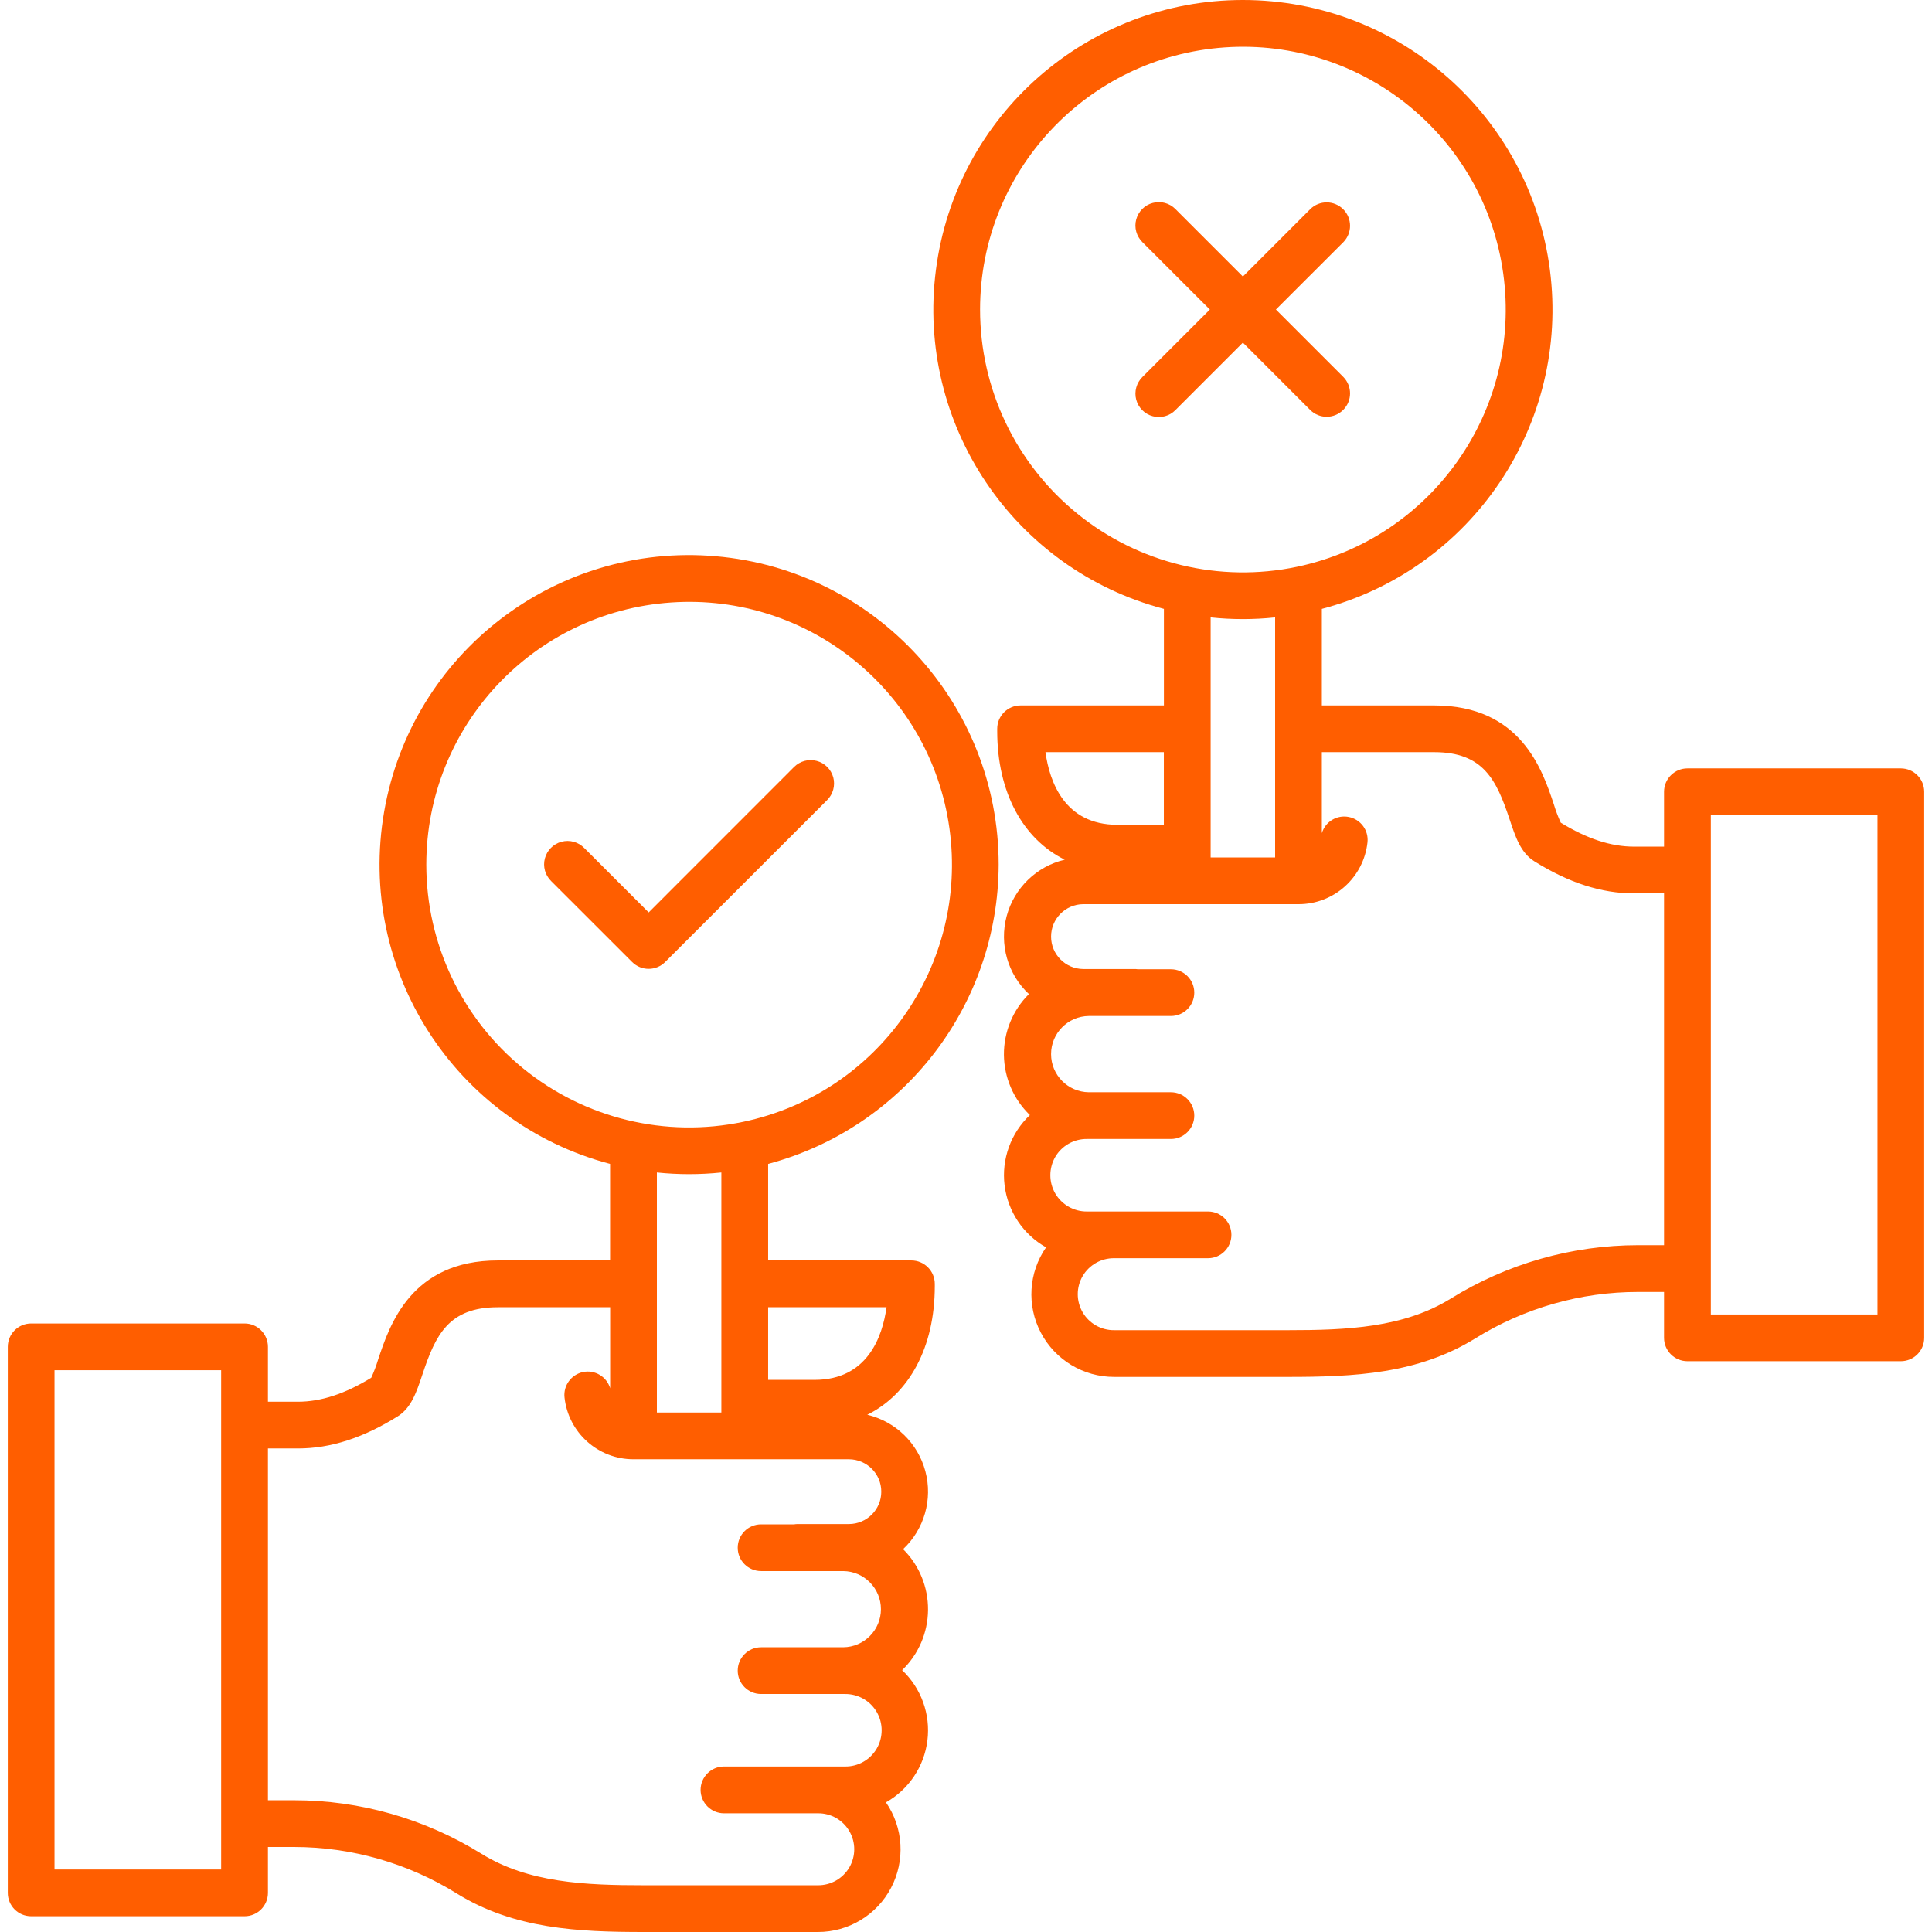 <svg width="32" height="32" viewBox="0 0 32 32" fill="none" xmlns="http://www.w3.org/2000/svg">
<g clip-path="url(#clip0_18_1351)">
<path d="M16.541 14.321C16.541 11.66 14.505 9.441 11.854 9.213C9.203 8.984 6.818 10.821 6.363 13.443C5.907 16.065 7.533 18.599 10.105 19.278V20.877H8.246C6.809 20.877 6.454 21.945 6.263 22.518C6.232 22.621 6.194 22.721 6.149 22.82C5.714 23.087 5.316 23.217 4.935 23.217H4.438V22.308C4.438 22.094 4.264 21.921 4.051 21.921H0.516C0.302 21.921 0.129 22.094 0.129 22.308V31.352C0.129 31.566 0.302 31.739 0.516 31.739H4.051C4.264 31.739 4.438 31.566 4.438 31.352V30.592H4.866C5.819 30.592 6.754 30.858 7.563 31.361C8.515 31.951 9.575 32 10.669 32H13.546C14.055 32.001 14.523 31.718 14.759 31.268C14.996 30.817 14.963 30.272 14.674 29.853C15.053 29.639 15.308 29.258 15.361 28.826C15.414 28.394 15.258 27.962 14.942 27.663C15.213 27.402 15.368 27.042 15.371 26.665C15.374 26.288 15.226 25.925 14.958 25.659C15.309 25.33 15.451 24.834 15.327 24.369C15.203 23.903 14.833 23.544 14.365 23.433C15.057 23.089 15.483 22.318 15.483 21.303V21.265C15.483 21.051 15.309 20.877 15.095 20.877H12.723V19.278C14.969 18.678 16.534 16.646 16.541 14.321ZM11.948 23.396H10.88V19.42C11.235 19.457 11.593 19.457 11.948 19.42V23.396ZM7.061 14.321C7.061 12.033 8.832 10.136 11.114 9.979C13.396 9.821 15.411 11.457 15.726 13.722C16.04 15.988 14.548 18.111 12.309 18.581C11.025 18.851 9.689 18.527 8.671 17.701C7.652 16.874 7.061 15.632 7.061 14.321ZM3.663 30.965H0.903V22.695H3.663V30.965ZM14.597 24.707C14.597 25.003 14.357 25.243 14.06 25.243H13.21C13.191 25.243 13.172 25.245 13.154 25.248H12.606C12.392 25.248 12.219 25.421 12.219 25.635C12.219 25.849 12.392 26.022 12.606 26.022H13.966C14.312 26.025 14.591 26.307 14.591 26.653C14.591 26.999 14.312 27.281 13.966 27.284H12.606C12.392 27.284 12.219 27.458 12.219 27.671C12.219 27.885 12.392 28.058 12.606 28.058H13.997C14.213 28.056 14.413 28.17 14.522 28.357C14.63 28.544 14.63 28.774 14.522 28.961C14.413 29.148 14.213 29.262 13.997 29.259H11.991C11.778 29.259 11.604 29.433 11.604 29.646C11.604 29.86 11.778 30.034 11.991 30.034H13.546C13.761 30.031 13.96 30.144 14.068 30.33C14.176 30.515 14.176 30.744 14.068 30.93C13.96 31.115 13.761 31.228 13.546 31.226H10.669C9.692 31.226 8.75 31.186 7.972 30.703C7.039 30.124 5.964 29.817 4.866 29.818H4.438V23.991H4.935C5.474 23.991 6.015 23.817 6.588 23.459C6.812 23.318 6.898 23.061 6.998 22.762C7.214 22.112 7.431 21.652 8.246 21.652H10.106V22.994C10.049 22.802 9.855 22.686 9.659 22.725C9.463 22.765 9.329 22.947 9.35 23.145C9.413 23.729 9.906 24.171 10.493 24.17H14.06C14.357 24.171 14.597 24.41 14.597 24.707ZM14.684 21.652C14.616 22.143 14.366 22.855 13.493 22.855H12.723V21.652L14.684 21.652Z" fill="#FF5E00"/>
<path d="M31.484 12.727H27.949C27.736 12.727 27.562 12.9 27.562 13.114V14.023H27.065C26.683 14.023 26.286 13.893 25.851 13.626C25.806 13.528 25.768 13.427 25.737 13.324C25.546 12.751 25.191 11.684 23.754 11.684H21.894V10.085C24.386 9.427 26.002 7.023 25.671 4.468C25.339 1.912 23.163 0 20.586 0C18.009 0 15.833 1.912 15.502 4.468C15.17 7.023 16.786 9.427 19.278 10.085V11.684H16.904C16.691 11.684 16.517 11.857 16.517 12.071V12.109C16.517 13.124 16.943 13.896 17.635 14.239C17.167 14.35 16.797 14.71 16.673 15.175C16.549 15.64 16.69 16.136 17.042 16.465C16.774 16.731 16.625 17.094 16.628 17.471C16.632 17.848 16.787 18.208 17.058 18.469C16.742 18.768 16.586 19.2 16.639 19.632C16.692 20.064 16.946 20.446 17.326 20.66C17.036 21.078 17.003 21.624 17.24 22.074C17.477 22.525 17.945 22.807 18.454 22.806H21.331C22.425 22.806 23.485 22.758 24.437 22.167C25.247 21.665 26.181 21.398 27.134 21.399H27.562V22.159C27.562 22.373 27.736 22.546 27.95 22.546H31.484C31.698 22.546 31.871 22.373 31.871 22.159V13.114C31.871 12.9 31.698 12.727 31.484 12.727ZM20.586 10.254C20.764 10.254 20.943 10.245 21.12 10.226V14.202H20.052V10.226C20.229 10.245 20.407 10.254 20.586 10.254ZM16.233 5.127C16.233 2.839 18.004 0.943 20.286 0.785C22.568 0.628 24.583 2.263 24.898 4.529C25.212 6.794 23.72 8.917 21.481 9.388C20.198 9.657 18.861 9.334 17.843 8.507C16.824 7.68 16.233 6.439 16.233 5.127ZM19.277 12.458V13.661H18.506C17.634 13.661 17.384 12.949 17.316 12.458H19.277ZM27.134 20.624C26.036 20.624 24.961 20.931 24.029 21.509C23.25 21.992 22.308 22.032 21.331 22.032H18.454C18.239 22.034 18.04 21.921 17.932 21.736C17.824 21.55 17.824 21.322 17.932 21.136C18.04 20.951 18.239 20.838 18.454 20.84H20.009C20.223 20.84 20.396 20.666 20.396 20.453C20.396 20.239 20.223 20.066 20.009 20.066H18.003C17.788 20.068 17.587 19.954 17.478 19.767C17.37 19.581 17.37 19.35 17.478 19.163C17.587 18.976 17.788 18.863 18.003 18.865H19.394C19.608 18.865 19.781 18.691 19.781 18.478C19.781 18.264 19.608 18.091 19.394 18.091H18.034C17.688 18.087 17.409 17.806 17.409 17.459C17.409 17.113 17.688 16.832 18.034 16.828H19.394C19.608 16.828 19.781 16.655 19.781 16.441C19.781 16.227 19.608 16.054 19.394 16.054H18.846C18.828 16.051 18.809 16.05 18.79 16.05H17.94C17.646 16.047 17.409 15.807 17.409 15.513C17.409 15.219 17.646 14.979 17.94 14.976H21.508C22.094 14.977 22.587 14.535 22.65 13.951C22.671 13.753 22.537 13.571 22.341 13.532C22.145 13.492 21.952 13.608 21.894 13.8V12.458H23.754C24.57 12.458 24.786 12.918 25.003 13.569C25.102 13.867 25.188 14.124 25.412 14.265C25.985 14.623 26.526 14.797 27.065 14.797H27.562V20.624H27.134ZM31.097 21.772H28.337V13.501H31.097V21.772Z" fill="#FF5E00"/>
<path d="M11.017 15.934L13.699 13.253C13.798 13.155 13.837 13.012 13.802 12.878C13.766 12.743 13.661 12.638 13.527 12.603C13.392 12.567 13.249 12.606 13.151 12.705L10.744 15.113L9.677 14.046C9.579 13.946 9.436 13.906 9.301 13.942C9.166 13.977 9.061 14.083 9.025 14.218C8.989 14.353 9.029 14.496 9.129 14.594L10.47 15.934C10.621 16.085 10.866 16.085 11.017 15.934Z" fill="#FF5E00"/>
<path d="M21.703 6.792C21.854 6.941 22.097 6.94 22.248 6.789C22.398 6.639 22.399 6.396 22.25 6.244L21.133 5.127L22.25 4.011C22.399 3.859 22.398 3.616 22.248 3.466C22.097 3.315 21.854 3.314 21.703 3.463L20.586 4.58L19.469 3.463C19.372 3.364 19.228 3.325 19.094 3.361C18.959 3.396 18.855 3.501 18.819 3.636C18.783 3.77 18.823 3.913 18.922 4.011L20.039 5.127L18.922 6.244C18.823 6.342 18.784 6.485 18.819 6.619C18.855 6.754 18.96 6.859 19.094 6.894C19.229 6.93 19.372 6.891 19.469 6.792L20.586 5.675L21.703 6.792Z" fill="#FF5E00"/>
</g>
<defs>
<clipPath id="clip0_18_1351">
<rect width="32" height="32" fill="white"/>
</clipPath>
</defs>
</svg>
